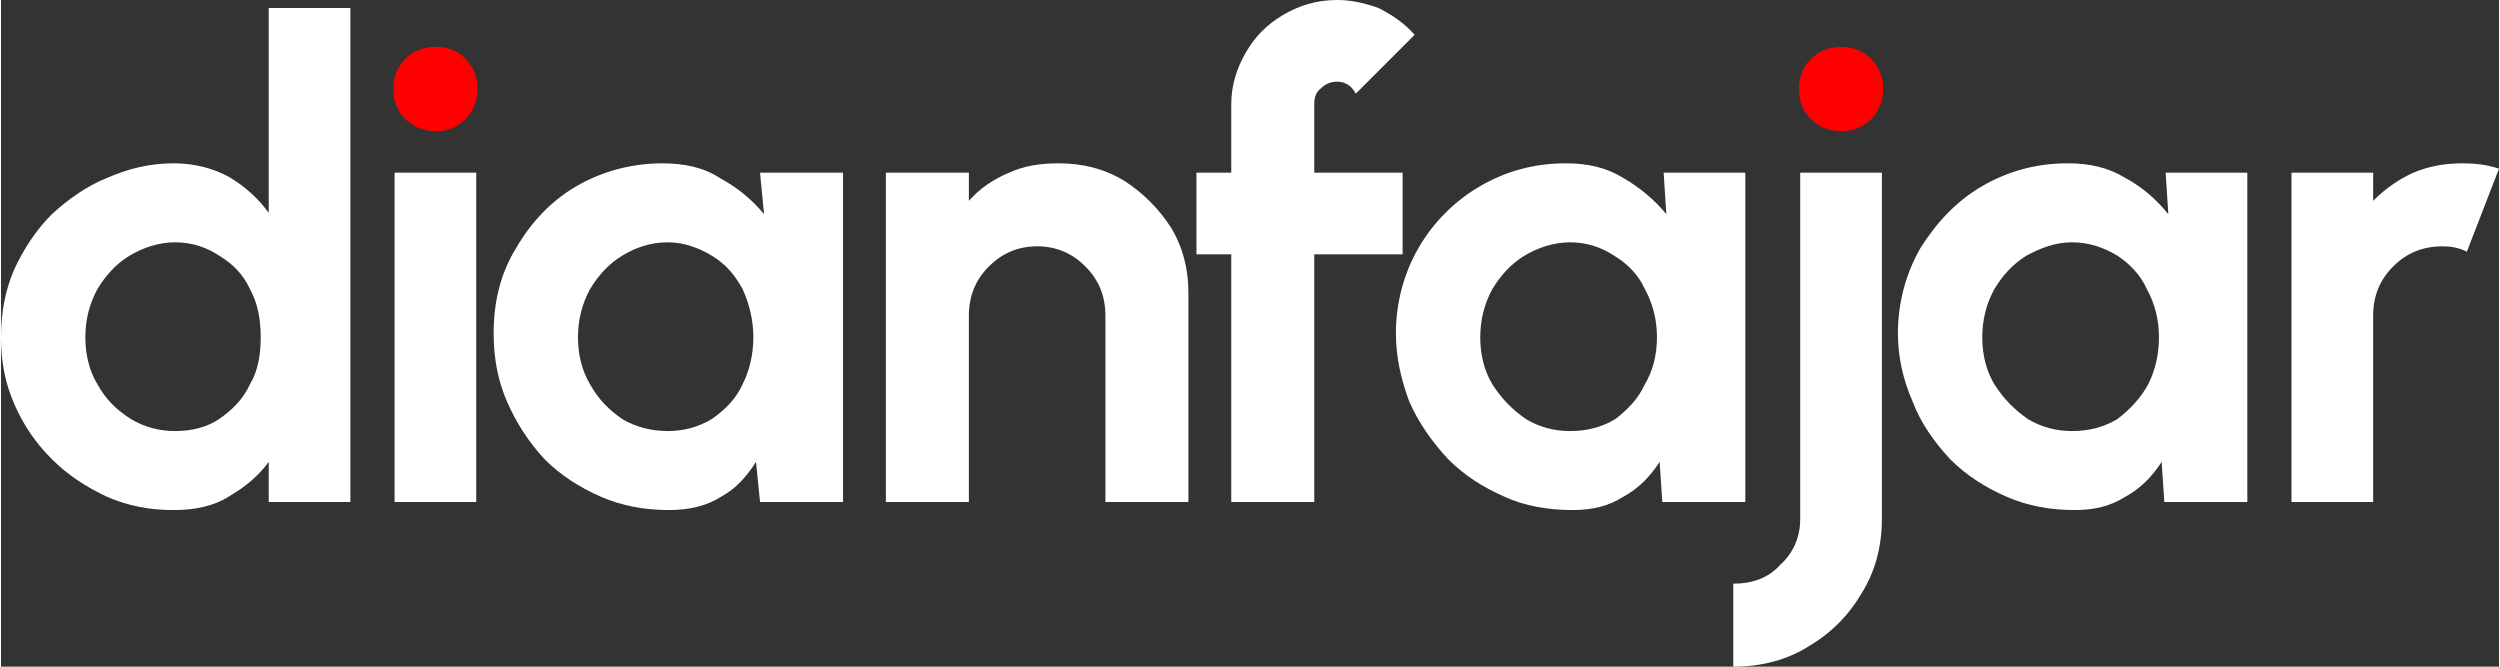 <?xml version="1.0" encoding="UTF-8"?>
<svg xmlns="http://www.w3.org/2000/svg" xmlns:xlink="http://www.w3.org/1999/xlink" xmlns:xodm="http://www.corel.com/coreldraw/odm/2003" xml:space="preserve" width="150px" height="40px" version="1.1" style="shape-rendering:geometricPrecision; text-rendering:geometricPrecision; image-rendering:optimizeQuality; fill-rule:evenodd; clip-rule:evenodd" viewBox="0 0 18.66 4.98">
 <rect x="0" y="0" width="18.66" height="4.98" fill="#333333" stroke="none"/>
 <defs>
  <style type="text/css">
   
    .fil1 {fill:red}
    .fil0 {fill:white;fill-rule:nonzero}
   
  </style>
 </defs>
 <g id="Layer_x0020_1">
  <g id="_2467169982736">
   <path class="fil0" d="M2 0.06l0.61 0 0 3.69 -0.61 0 0 -0.3c-0.08,0.11 -0.18,0.19 -0.3,0.26 -0.11,0.07 -0.25,0.1 -0.41,0.1 -0.18,0 -0.34,-0.03 -0.5,-0.1 -0.15,-0.07 -0.29,-0.16 -0.41,-0.28 -0.12,-0.12 -0.21,-0.25 -0.28,-0.41 -0.07,-0.16 -0.1,-0.32 -0.1,-0.5 0,-0.18 0.03,-0.35 0.1,-0.51 0.07,-0.15 0.16,-0.29 0.28,-0.41 0.12,-0.11 0.26,-0.21 0.41,-0.27 0.16,-0.07 0.32,-0.11 0.5,-0.11 0.16,0 0.3,0.04 0.41,0.1 0.12,0.07 0.22,0.16 0.3,0.27l0 -1.53zm-0.7 3.16c0.13,0 0.24,-0.03 0.33,-0.09 0.1,-0.07 0.18,-0.15 0.23,-0.26 0.06,-0.1 0.08,-0.22 0.08,-0.35 0,-0.13 -0.02,-0.25 -0.08,-0.36 -0.05,-0.11 -0.13,-0.19 -0.23,-0.25 -0.09,-0.06 -0.2,-0.1 -0.33,-0.1 -0.12,0 -0.24,0.04 -0.34,0.1 -0.1,0.06 -0.18,0.15 -0.24,0.25 -0.06,0.11 -0.09,0.23 -0.09,0.36 0,0.13 0.03,0.25 0.09,0.35 0.06,0.11 0.14,0.19 0.25,0.26 0.1,0.06 0.21,0.09 0.33,0.09zm1.64 -1.93l0.61 0 0 2.46 -0.61 0 0 -2.46zm2.73 0l0.62 0 0 2.46 -0.62 0 -0.03 -0.3c-0.07,0.11 -0.15,0.2 -0.26,0.26 -0.11,0.07 -0.24,0.1 -0.39,0.1 -0.18,0 -0.35,-0.03 -0.51,-0.1 -0.16,-0.07 -0.3,-0.16 -0.42,-0.28 -0.12,-0.13 -0.21,-0.27 -0.28,-0.43 -0.07,-0.16 -0.1,-0.33 -0.1,-0.51 0,-0.23 0.05,-0.45 0.17,-0.64 0.11,-0.19 0.26,-0.35 0.45,-0.46 0.19,-0.11 0.41,-0.17 0.64,-0.17 0.16,0 0.31,0.03 0.43,0.11 0.13,0.07 0.24,0.16 0.33,0.27l-0.03 -0.31zm-0.69 1.93c0.12,0 0.23,-0.03 0.33,-0.09 0.1,-0.07 0.18,-0.15 0.23,-0.26 0.05,-0.1 0.08,-0.22 0.08,-0.35 0,-0.13 -0.03,-0.25 -0.08,-0.36 -0.06,-0.11 -0.13,-0.19 -0.23,-0.25 -0.1,-0.06 -0.21,-0.1 -0.33,-0.1 -0.13,0 -0.24,0.04 -0.34,0.1 -0.1,0.06 -0.18,0.15 -0.24,0.25 -0.06,0.11 -0.09,0.23 -0.09,0.36 0,0.13 0.03,0.25 0.09,0.35 0.06,0.11 0.14,0.19 0.24,0.26 0.1,0.06 0.22,0.09 0.34,0.09zm3.89 -1.03l0 1.56 -0.62 0 0 -1.39c0,-0.15 -0.05,-0.27 -0.15,-0.37 -0.1,-0.1 -0.22,-0.15 -0.36,-0.15 -0.14,0 -0.26,0.05 -0.36,0.15 -0.1,0.1 -0.15,0.22 -0.15,0.37l0 1.39 -0.62 0 0 -2.46 0.62 0 0 0.21c0.08,-0.09 0.18,-0.16 0.3,-0.21 0.11,-0.05 0.23,-0.07 0.37,-0.07 0.18,0 0.34,0.04 0.49,0.13 0.14,0.09 0.26,0.21 0.35,0.35 0.09,0.15 0.13,0.31 0.13,0.49zm0.94 -1.41l0 0.51 0.66 0 0 0.61 -0.66 0 0 1.85 -0.62 0 0 -1.85 -0.26 0 0 -0.61 0.26 0 0 -0.51c0,-0.14 0.04,-0.27 0.11,-0.39 0.07,-0.12 0.16,-0.21 0.28,-0.28 0.12,-0.07 0.25,-0.11 0.4,-0.11 0.1,0 0.2,0.02 0.31,0.06 0.1,0.05 0.19,0.11 0.27,0.2l-0.44 0.44c-0.03,-0.06 -0.08,-0.09 -0.14,-0.09 -0.05,0 -0.09,0.02 -0.12,0.05 -0.04,0.03 -0.05,0.07 -0.05,0.12zm2.61 0.51l0.61 0 0 2.46 -0.62 0 -0.02 -0.3c-0.07,0.11 -0.16,0.2 -0.27,0.26 -0.11,0.07 -0.23,0.1 -0.38,0.1 -0.18,0 -0.36,-0.03 -0.51,-0.1 -0.16,-0.07 -0.3,-0.16 -0.42,-0.28 -0.12,-0.13 -0.22,-0.27 -0.29,-0.43 -0.06,-0.16 -0.1,-0.33 -0.1,-0.51 0,-0.23 0.06,-0.45 0.17,-0.64 0.11,-0.19 0.27,-0.35 0.46,-0.46 0.19,-0.11 0.4,-0.17 0.64,-0.17 0.16,0 0.3,0.03 0.43,0.11 0.12,0.07 0.23,0.16 0.32,0.27l-0.02 -0.31zm-0.7 1.93c0.13,0 0.24,-0.03 0.34,-0.09 0.09,-0.07 0.17,-0.15 0.22,-0.26 0.06,-0.1 0.09,-0.22 0.09,-0.35 0,-0.13 -0.03,-0.25 -0.09,-0.36 -0.05,-0.11 -0.13,-0.19 -0.23,-0.25 -0.09,-0.06 -0.2,-0.1 -0.33,-0.1 -0.12,0 -0.24,0.04 -0.34,0.1 -0.1,0.06 -0.18,0.15 -0.24,0.25 -0.06,0.11 -0.09,0.23 -0.09,0.36 0,0.13 0.03,0.25 0.09,0.35 0.07,0.11 0.15,0.19 0.25,0.26 0.1,0.06 0.21,0.09 0.33,0.09zm1.22 1.76l0 -0.62c0.14,0 0.26,-0.04 0.35,-0.14 0.1,-0.09 0.15,-0.21 0.15,-0.34l0 -2.59 0.61 0 0 2.59c0,0.2 -0.05,0.39 -0.15,0.55 -0.1,0.17 -0.23,0.3 -0.4,0.4 -0.16,0.1 -0.35,0.15 -0.56,0.15zm3.23 -3.69l0.61 0 0 2.46 -0.62 0 -0.02 -0.3c-0.07,0.11 -0.16,0.2 -0.27,0.26 -0.11,0.07 -0.23,0.1 -0.38,0.1 -0.18,0 -0.35,-0.03 -0.51,-0.1 -0.16,-0.07 -0.3,-0.16 -0.42,-0.28 -0.12,-0.13 -0.22,-0.27 -0.28,-0.43 -0.07,-0.16 -0.11,-0.33 -0.11,-0.51 0,-0.23 0.06,-0.45 0.17,-0.64 0.12,-0.19 0.27,-0.35 0.46,-0.46 0.19,-0.11 0.4,-0.17 0.64,-0.17 0.16,0 0.3,0.03 0.43,0.11 0.13,0.07 0.23,0.16 0.32,0.27l-0.02 -0.31zm-0.7 1.93c0.13,0 0.24,-0.03 0.34,-0.09 0.09,-0.07 0.17,-0.15 0.23,-0.26 0.05,-0.1 0.08,-0.22 0.08,-0.35 0,-0.13 -0.03,-0.25 -0.09,-0.36 -0.05,-0.11 -0.13,-0.19 -0.22,-0.25 -0.1,-0.06 -0.21,-0.1 -0.34,-0.1 -0.12,0 -0.23,0.04 -0.34,0.1 -0.1,0.06 -0.18,0.15 -0.24,0.25 -0.06,0.11 -0.09,0.23 -0.09,0.36 0,0.13 0.03,0.25 0.09,0.35 0.07,0.11 0.15,0.19 0.25,0.26 0.1,0.06 0.21,0.09 0.33,0.09zm1.64 0.53l0 -2.46 0.61 0 0 0.21c0.09,-0.09 0.19,-0.16 0.3,-0.21 0.12,-0.05 0.24,-0.07 0.37,-0.07 0.09,0 0.18,0.01 0.27,0.04l-0.24 0.62c-0.06,-0.03 -0.12,-0.04 -0.18,-0.04 -0.15,0 -0.27,0.05 -0.37,0.15 -0.1,0.1 -0.15,0.22 -0.15,0.37l0 1.39 -0.61 0z"></path>
   <path class="fil1" d="M3.02 0.44c-0.06,0.06 -0.09,0.14 -0.09,0.22 0,0.09 0.03,0.17 0.09,0.23 0.06,0.06 0.14,0.09 0.23,0.09 0.09,0 0.16,-0.03 0.22,-0.09 0.06,-0.06 0.09,-0.14 0.09,-0.23 0,-0.08 -0.03,-0.16 -0.09,-0.22 -0.06,-0.06 -0.13,-0.09 -0.22,-0.09 -0.09,0 -0.17,0.03 -0.23,0.09z"></path>
   <path class="fil1" d="M13.43 0.66c0,0.09 0.03,0.17 0.09,0.23 0.06,0.06 0.14,0.09 0.23,0.09 0.08,0 0.16,-0.03 0.22,-0.09 0.06,-0.06 0.09,-0.14 0.09,-0.23 0,-0.08 -0.03,-0.16 -0.09,-0.22 -0.06,-0.06 -0.14,-0.09 -0.22,-0.09 -0.09,0 -0.17,0.03 -0.23,0.09 -0.06,0.06 -0.09,0.14 -0.09,0.22z"></path>
  </g>
 </g>
</svg>
